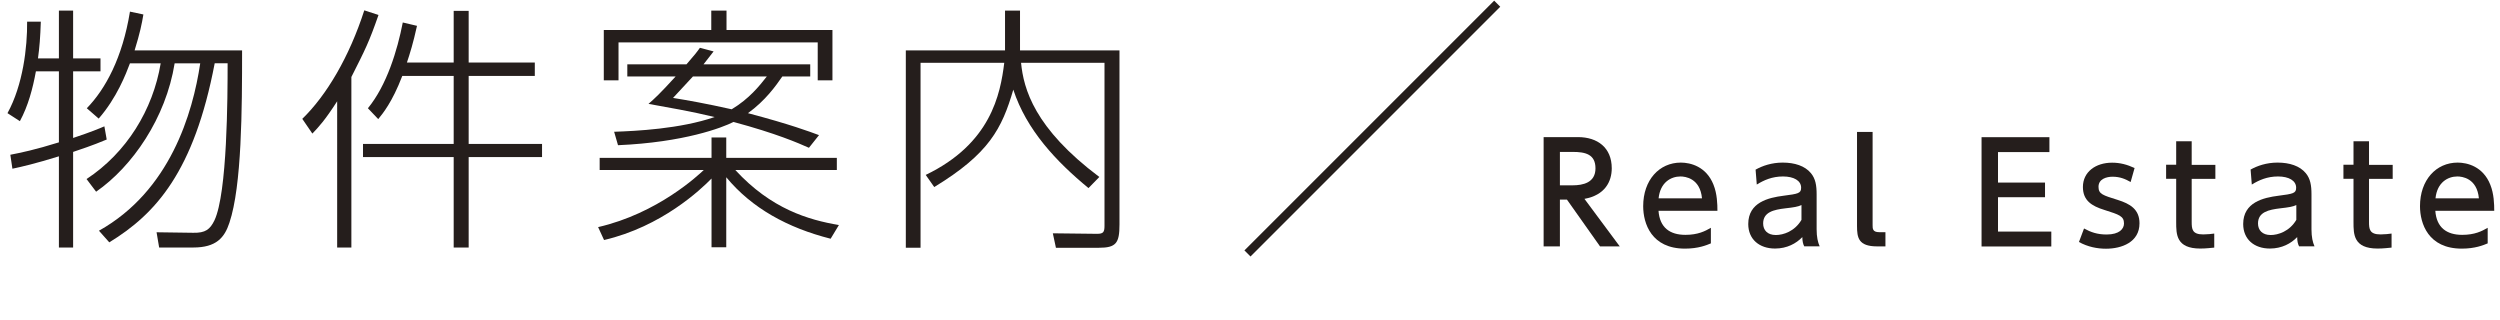 <?xml version="1.0" encoding="UTF-8"?><svg id="_レイヤー_2" xmlns="http://www.w3.org/2000/svg" width="290.29" height="37.14" viewBox="0 0 290.29 37.14"><defs><style>.cls-1{fill:#251e1c;stroke-width:0px;}.cls-2{fill:none;stroke:#251e1c;stroke-miterlimit:10;}</style></defs><g id="_デザイン"><path class="cls-1" d="M183.23,15.92c2.26,0,3.92,1.22,3.92,3.62,0,1.52-.77,3.12-3.17,3.55l4.1,5.52h-2.29l-3.84-5.43h-.82v5.43h-1.89v-12.69h3.99ZM181.13,17.65v3.87h1.46c1.25,0,2.67-.32,2.67-1.97s-1.19-1.91-2.64-1.91h-1.49Z"/><path class="cls-1" d="M192.58,24.48c.14,1.94,1.31,2.79,3.12,2.79,1.46,0,2.29-.43,2.96-.82v1.81c-.5.21-1.46.61-3.01.61-3.89,0-4.85-2.91-4.85-4.93,0-3.04,1.87-5.06,4.37-5.06,1.12,0,2.95.45,3.79,2.56.43,1.06.46,2.27.46,3.04h-6.85ZM197.63,23.03c-.22-2.34-1.95-2.54-2.5-2.54-1.11,0-2.35.69-2.54,2.54h5.04Z"/><path class="cls-1" d="M203.85,19.7c.8-.45,1.87-.82,3.15-.82,1.39,0,2.58.38,3.28,1.23.53.64.66,1.41.66,2.46v4.05c0,.91.14,1.5.35,1.98h-1.79c-.13-.24-.22-.59-.22-1.07-.71.74-1.78,1.33-3.17,1.33-1.82,0-3.11-1.07-3.11-2.85,0-2.53,2.37-3.06,4.08-3.28,1.73-.22,2.06-.29,2.06-.93,0-.83-.85-1.31-2.11-1.31s-2.22.43-3.04.94l-.14-1.75ZM209.18,23.81c-.4.19-.88.27-1.87.38-1.35.16-2.58.43-2.58,1.76,0,.78.51,1.34,1.47,1.34.87,0,2.19-.42,2.98-1.76v-1.73Z"/><path class="cls-1" d="M218.93,28.61h-.96c-2.18,0-2.34-1.01-2.34-2.37v-10.92h1.81v10.82c0,.42,0,.82.78.82h.71v1.65Z"/><path class="cls-1" d="M237.46,21.19v1.71h-5.46v3.99h6.19v1.73h-8.1v-12.69h7.88v1.73h-5.97v3.54h5.46Z"/><path class="cls-1" d="M247.41,21.14c-.62-.35-1.23-.62-2.11-.62-.7,0-1.63.26-1.63,1.17,0,.85.5.98,2.22,1.52,1.44.45,2.54,1.09,2.54,2.72,0,2.19-2.06,2.95-3.89,2.95-1.01,0-2.11-.21-3.14-.78l.59-1.57c.78.43,1.54.7,2.62.7,1.5,0,2.02-.67,2.02-1.28,0-.85-.54-1.02-2.27-1.57-1.49-.46-2.5-1.1-2.5-2.67,0-1.74,1.47-2.82,3.39-2.82.94,0,1.74.22,2.61.62l-.46,1.63Z"/><path class="cls-1" d="M252.7,16.4h1.79v2.74h2.75v1.63h-2.75v4.98c0,.85.05,1.47,1.34,1.47.45,0,1.01-.06,1.28-.1v1.63c-.37.03-.93.11-1.62.11-2.8,0-2.8-1.66-2.8-3.06v-5.04h-1.17v-1.63h1.17v-2.74Z"/><path class="cls-1" d="M261.31,19.7c.8-.45,1.87-.82,3.15-.82,1.39,0,2.58.38,3.28,1.23.53.64.66,1.41.66,2.46v4.05c0,.91.14,1.5.35,1.98h-1.79c-.13-.24-.22-.59-.22-1.07-.71.74-1.78,1.33-3.17,1.33-1.82,0-3.1-1.07-3.1-2.85,0-2.53,2.37-3.06,4.08-3.28,1.73-.22,2.07-.29,2.07-.93,0-.83-.85-1.31-2.11-1.31s-2.22.43-3.04.94l-.14-1.75ZM266.64,23.81c-.4.19-.88.27-1.87.38-1.34.16-2.58.43-2.58,1.76,0,.78.51,1.34,1.47,1.34.86,0,2.19-.42,2.98-1.76v-1.73Z"/><path class="cls-1" d="M273.29,16.4h1.79v2.74h2.75v1.63h-2.75v4.98c0,.85.05,1.47,1.34,1.47.45,0,1.01-.06,1.28-.1v1.63c-.37.03-.93.11-1.62.11-2.8,0-2.8-1.66-2.8-3.06v-5.04h-1.17v-1.63h1.17v-2.74Z"/><path class="cls-1" d="M282.78,24.48c.14,1.94,1.31,2.79,3.12,2.79,1.46,0,2.29-.43,2.96-.82v1.81c-.5.21-1.46.61-3.01.61-3.89,0-4.85-2.91-4.85-4.93,0-3.04,1.87-5.06,4.37-5.06,1.12,0,2.95.45,3.79,2.56.43,1.06.46,2.27.46,3.04h-6.85ZM287.84,23.03c-.22-2.34-1.95-2.54-2.5-2.54-1.11,0-2.35.69-2.54,2.54h5.04Z"/><path class="cls-1" d="M6.84,6.78V1.23h1.65v5.55h3.18v1.5h-3.18v7.74c2.16-.72,3-1.08,3.63-1.35l.27,1.53c-.6.24-1.38.6-3.9,1.44v11.1h-1.65v-10.59c-2.7.84-4.38,1.23-5.4,1.44l-.24-1.62c1.23-.24,2.85-.57,5.64-1.44v-8.25h-2.67c-.36,1.98-.9,4.02-1.86,5.79l-1.44-.93c1.8-3.27,2.31-7.65,2.28-10.62h1.59c-.06,1.8-.15,2.97-.33,4.26h2.43ZM28.11,5.85c0,6.78-.03,15.72-1.47,20.01-.57,1.74-1.53,2.88-4.2,2.88h-3.96l-.3-1.77,4.26.06c1.41.03,1.95-.39,2.46-1.44,1.5-3.18,1.53-14.37,1.53-18.24h-1.5c-2.4,12.57-6.84,17.49-12.24,20.79l-1.2-1.35c8.25-4.62,10.89-13.62,11.76-19.44h-2.97c-1.02,6.36-4.92,12-9.12,14.91l-1.11-1.47c4.65-3.06,7.71-8.04,8.61-13.44h-3.57c-.45,1.2-1.53,4.02-3.63,6.42l-1.38-1.2c2.16-2.22,4.14-5.85,5.01-11.22l1.56.33c-.18,1.08-.39,2.13-1.02,4.17h12.48Z"/><path class="cls-1" d="M40.8,28.74h-1.65V11.76c-1.41,2.19-2.13,2.97-2.88,3.75l-1.17-1.71c2.82-2.73,5.46-7.2,7.2-12.6l1.65.54c-1.11,3.18-1.53,3.99-3.15,7.2v19.8ZM52.68,7.26V1.26h1.74v6h7.68v1.56h-7.68v7.89h8.52v1.53h-8.52v10.5h-1.74v-10.5h-10.53v-1.53h10.53v-7.89h-5.97c-1.17,3.06-2.28,4.38-2.79,5.01l-1.2-1.26c2.19-2.67,3.42-6.72,4.05-9.96l1.65.39c-.45,2.04-.81,3.18-1.17,4.26h5.43Z"/><path class="cls-1" d="M96.45,27.72c-4.98-1.26-9.15-3.54-12.12-7.14v8.13h-1.71v-7.98c-1.26,1.29-5.79,5.58-12.48,7.14l-.69-1.5c6.93-1.59,11.67-6.06,12.27-6.63h-12.09v-1.41h12.99v-2.37h1.71v2.37h12.84v1.41h-11.79c4.17,4.53,8.49,5.79,12.03,6.39l-.96,1.59ZM82.59,3.48V1.23h1.77v2.25h12.3v5.85h-1.71v-4.41h-23.13v4.41h-1.71V3.48h12.48ZM82.86,5.97c-.3.39-.48.63-1.17,1.5h12.39v1.41h-3.24c-.75,1.08-1.95,2.79-3.99,4.26,4.98,1.32,7.11,2.13,8.25,2.55l-1.17,1.47c-1.29-.57-3.75-1.65-8.76-3-1.29.66-5.76,2.37-13.41,2.7l-.45-1.56c2.55-.09,7.65-.33,11.67-1.71-2.7-.66-5.55-1.14-7.68-1.53.69-.6,1.29-1.14,3.15-3.18h-5.61v-1.41h6.87c.99-1.14,1.2-1.41,1.56-1.92l1.59.42ZM80.46,8.88c-.84.9-1.35,1.47-2.31,2.49,1.83.3,3.72.63,6.81,1.32,2.04-1.23,3.21-2.7,4.08-3.81h-8.58Z"/><path class="cls-1" d="M118.44,1.23v4.62h11.55v20.22c0,2.16-.39,2.7-2.4,2.7h-4.98l-.36-1.68,5.13.06c.72,0,.87-.18.87-.93V7.29h-9.69c.3,3.03,1.53,7.59,9.09,13.26l-1.26,1.29c-3.75-3.09-7.2-6.75-8.73-11.43-1.32,4.53-2.82,7.44-9.18,11.31l-.99-1.41c7.56-3.63,8.67-9.36,9.12-13.02h-9.72v21.48h-1.71V5.85h11.52V1.23h1.74Z"/><line class="cls-2" x1="173.85" y1=".43" x2="144.85" y2="29.43"/></g></svg>